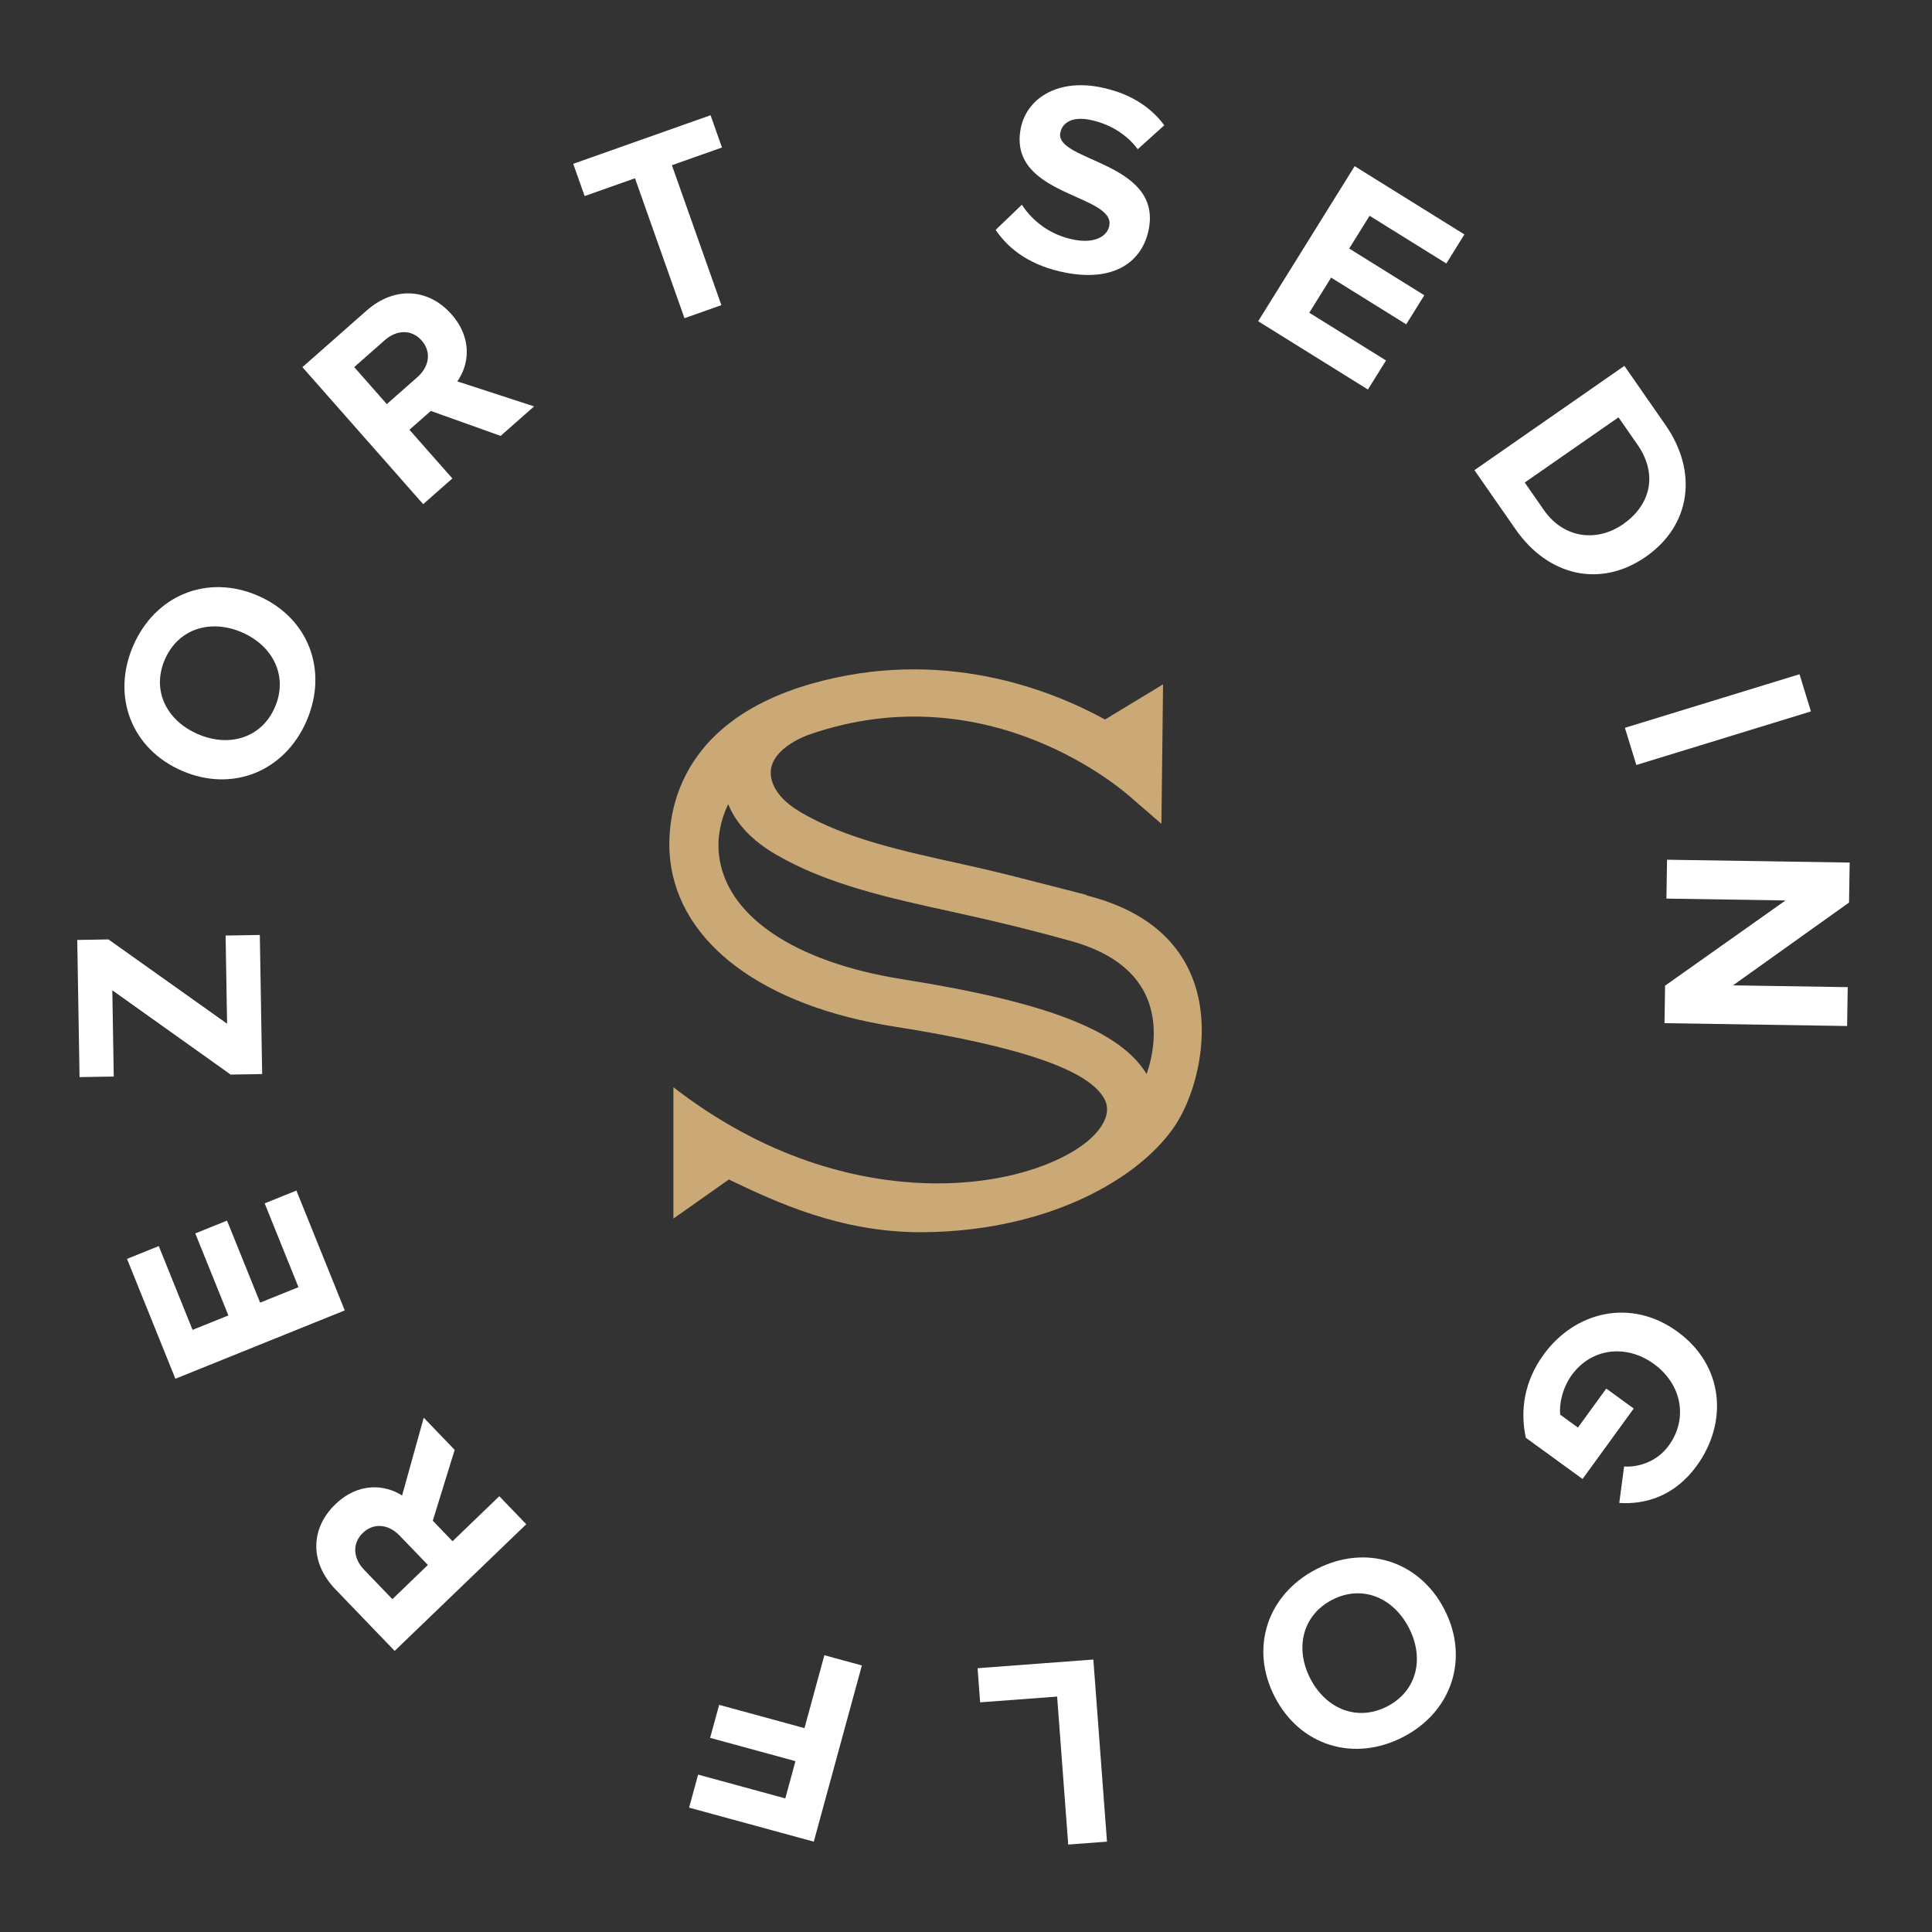 <svg width="127" height="127" viewBox="0 0 127 127" fill="none" xmlns="http://www.w3.org/2000/svg"><rect x="0" y="0" width="127" height="127" fill="#333333" stroke="none"/><path d="M47.42 20.058L44.994 20.917L41.741 11.719L38.431 12.889L37.681 10.768L46.709 7.575L47.459 9.696L44.167 10.861L47.42 20.058Z" fill="white"/><path d="M35.109 26.714L32.908 28.654L28.319 27.013L26.914 28.251L29.735 31.451L27.818 33.141L19.879 24.135L24.092 20.421C25.969 18.767 28.2 18.984 29.676 20.658C31.08 22.252 30.831 23.983 30.061 25.07L35.109 26.714ZM27.439 24.79C28.208 24.111 28.384 23.14 27.718 22.384C27.051 21.628 26.066 21.68 25.296 22.359L23.284 24.132L25.427 26.563L27.439 24.79Z" fill="white"/><path d="M20.154 47.384C18.72 50.705 15.291 52.106 11.97 50.672C8.648 49.237 7.318 45.78 8.752 42.459C10.194 39.121 13.623 37.72 16.944 39.154C20.266 40.589 21.596 44.046 20.154 47.384ZM18.072 46.484C18.95 44.452 17.951 42.452 15.902 41.567C13.837 40.675 11.712 41.326 10.834 43.358C9.957 45.391 10.946 47.367 13.012 48.259C15.061 49.144 17.194 48.517 18.072 46.484Z" fill="white"/><path d="M17.08 61.46L17.233 70.603L15.163 70.638L7.383 65.097L7.478 70.766L5.229 70.804L5.078 61.788L7.129 61.753L14.927 67.293L14.83 61.498L17.08 61.46Z" fill="white"/><path d="M19.484 78.261L22.663 86.14L11.529 90.632L8.35 82.753L10.437 81.911L12.659 87.42L15.013 86.47L12.837 81.078L14.924 80.237L17.099 85.628L19.62 84.612L17.398 79.103L19.484 78.261Z" fill="white"/><path d="M27.854 93.193L29.888 95.307L28.45 99.964L29.748 101.313L32.822 98.354L34.594 100.196L25.944 108.522L22.05 104.475C20.315 102.673 20.434 100.435 22.042 98.887C23.572 97.414 25.313 97.587 26.432 98.309L27.854 93.193ZM26.267 100.941C25.556 100.201 24.578 100.068 23.852 100.767C23.126 101.466 23.221 102.448 23.933 103.187L25.793 105.12L28.127 102.873L26.267 100.941Z" fill="white"/><path d="M54.19 108.806L56.655 109.479L53.495 121.061L45.298 118.825L45.891 116.654L51.621 118.218L52.289 115.769L46.68 114.239L47.273 112.068L52.882 113.599L54.19 108.806Z" fill="white"/><path d="M64.261 109.659L71.871 109.089L72.768 121.061L70.219 121.252L69.49 111.524L64.429 111.903L64.261 109.659Z" fill="white"/><path d="M86.526 103.151C89.739 101.488 93.281 102.574 94.943 105.788C96.606 109.001 95.447 112.519 92.234 114.182C89.005 115.853 85.463 114.767 83.801 111.554C82.138 108.34 83.297 104.822 86.526 103.151ZM87.568 105.165C85.602 106.183 85.109 108.363 86.135 110.346C87.169 112.344 89.225 113.185 91.192 112.168C93.158 111.15 93.643 108.994 92.609 106.995C91.583 105.013 89.535 104.148 87.568 105.165Z" fill="white"/><path d="M101.471 89.043C103.533 86.204 107.207 85.312 110.265 87.534C113.338 89.766 113.597 93.513 111.534 96.353C110.063 98.378 108.124 98.904 106.444 98.797L106.76 96.401C107.762 96.461 108.948 96.054 109.699 95.02C110.979 93.258 110.555 90.993 108.72 89.66C106.885 88.327 104.6 88.625 103.32 90.387C102.696 91.246 102.482 92.337 102.561 92.995L103.726 93.841L105.588 91.278L107.393 92.589L104.029 97.221L100.301 94.512C99.914 92.718 100.191 90.806 101.471 89.043Z" fill="white"/><path d="M109.416 67.258L109.454 64.793L117.372 59.191L109.543 59.069L109.583 56.514L121.588 56.701L121.547 59.328L113.919 64.772L121.46 64.89L121.42 67.445L109.416 67.258Z" fill="white"/><path d="M107.563 50.287L106.813 47.843L118.291 44.321L119.041 46.765L107.563 50.287Z" fill="white"/><path d="M99.625 34.791L96.922 30.905L106.779 24.05L109.482 27.937C111.63 31.026 111.154 34.535 108.184 36.601C105.214 38.666 101.773 37.88 99.625 34.791ZM101.472 33.507C102.829 35.458 105.024 35.619 106.694 34.458C108.438 33.245 109.043 31.246 107.635 29.222L106.391 27.433L100.229 31.719L101.472 33.507Z" fill="white"/><path d="M89.92 25.605L82.706 21.117L89.048 10.923L96.262 15.411L95.074 17.321L90.03 14.184L88.689 16.338L93.626 19.41L92.438 21.32L87.501 18.249L86.065 20.557L91.109 23.695L89.92 25.605Z" fill="white"/><path d="M70.081 17.93C67.817 17.502 66.334 16.433 65.449 15.111L67.172 13.459C67.839 14.483 68.993 15.453 70.62 15.761C71.999 16.022 72.792 15.513 72.919 14.841C73.315 12.754 66.252 12.9 67.094 8.461C67.466 6.498 69.472 5.192 72.249 5.719C74.123 6.074 75.572 6.935 76.535 8.235L74.789 9.809C74.002 8.744 72.805 8.096 71.603 7.868C70.524 7.663 69.832 8.027 69.698 8.734C69.343 10.609 76.354 10.637 75.52 15.041C75.111 17.198 73.264 18.534 70.081 17.93Z" fill="white"/><path d="M71.444 58.835C70.793 58.668 70.141 58.501 69.505 58.334C67.427 57.802 65.457 57.285 63.502 56.859C59.283 55.932 55.637 55.141 52.659 53.408C51.542 52.755 50.891 52.01 50.705 51.174C50.301 49.319 53 48.361 53.109 48.316C65.038 44.135 73.973 52.086 74.36 52.435L76.346 54.153L76.454 44.986L72.639 47.297C69.071 45.336 61.92 42.508 53.357 44.941C43.864 47.647 43.833 54.472 44.05 56.494C44.655 62.013 50.162 66.132 58.802 67.485C67.116 68.793 71.63 70.359 72.608 72.259C73.042 73.08 72.608 74.098 71.444 75.056C69.691 76.485 65.953 77.944 60.787 77.777C56.878 77.64 50.906 76.485 44.624 71.742L44.267 71.468V80.103L47.912 77.534C51.015 79.024 55.234 81 60.524 81C60.57 81 60.617 81 60.648 81C69.397 80.939 75.555 77.063 77.556 73.475C78.874 71.119 79.65 67.151 78.269 64.004C77.153 61.45 74.841 59.717 71.398 58.851L71.444 58.835ZM75.384 70.617C73.647 67.744 68.823 65.874 59.314 64.369C52.209 63.244 47.695 60.188 47.261 56.175C47.137 55.081 47.354 53.94 47.866 52.861C48.393 54.153 49.448 55.263 50.984 56.16C54.396 58.151 58.461 59.033 62.773 59.976C65.627 60.599 68.078 61.207 70.467 61.876C72.887 62.56 74.5 63.73 75.291 65.357C76.268 67.394 75.725 69.599 75.369 70.617H75.384Z" fill="#CAA976"/></svg>